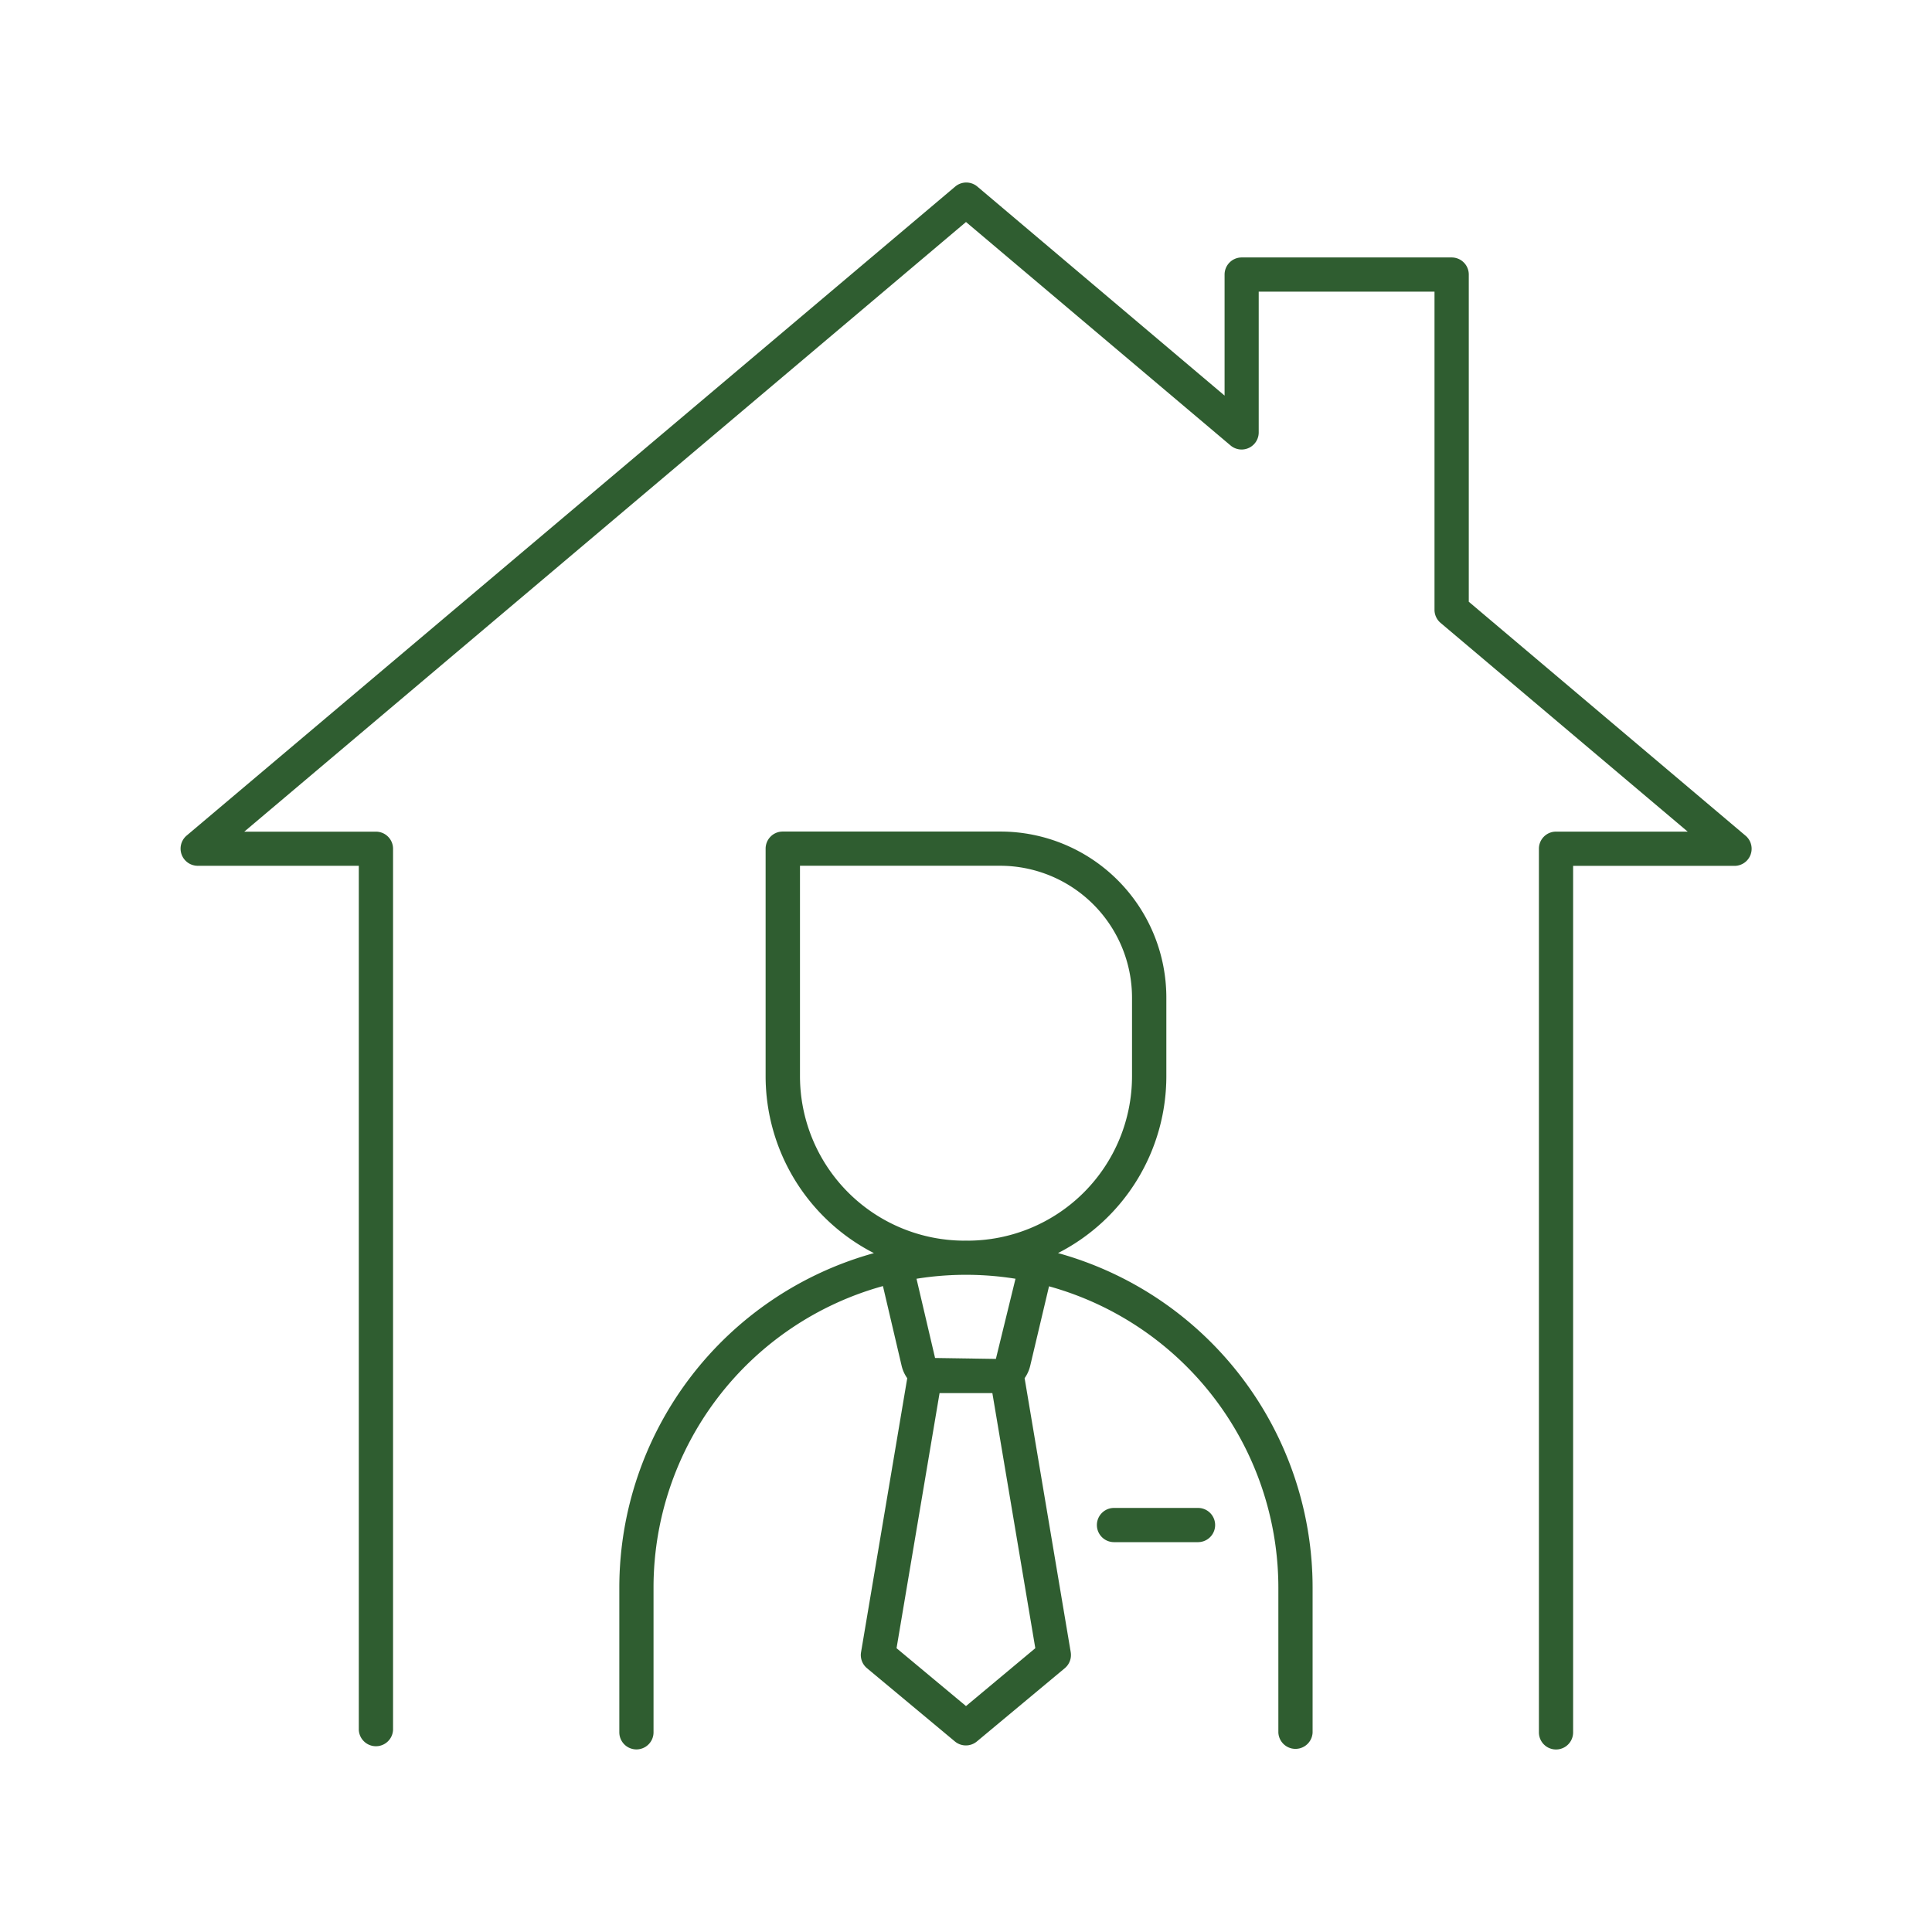 <svg xmlns="http://www.w3.org/2000/svg" fill="#2F5D30" width="800px" height="800px" viewBox="0 0 512 512" data-name="Layer 1" id="Layer_1" stroke="#2F5D30" stroke-width="0.005"><g id="SVGRepo_bgCarrier" stroke-width="0"></g><g id="SVGRepo_tracerCarrier" stroke-linecap="round" stroke-linejoin="round"></g><g id="SVGRepo_iconCarrier"><path d="M462.59,221.47l-73.35-62V72.76a4.53,4.53,0,0,0-4.53-4.53H329.07a4.53,4.53,0,0,0-4.54,4.53v32.08L259,49.44a4.54,4.54,0,0,0-5.85,0l-203.69,172a4.54,4.54,0,0,0,2.92,8H95.09l0,229a4.54,4.54,0,0,0,9.07,0l0-233.51a4.53,4.53,0,0,0-4.53-4.53H64.73L256,58.83l70.11,59.22a4.53,4.53,0,0,0,7.46-3.46V77.29h46.59l0,84.32a4.53,4.53,0,0,0,1.61,3.46l65.49,55.32h-34.9a4.53,4.53,0,0,0-4.53,4.53l0,234.18a4.53,4.53,0,1,0,9.06,0l0-229.64h42.76a4.53,4.53,0,0,0,2.93-8Z"></path><path d="M280.38,332.08a52.63,52.63,0,0,0,28.71-46.84V264.37a44,44,0,0,0-44-44H207.43a4.53,4.53,0,0,0-4.53,4.53v60.34a52.68,52.68,0,0,0,28.7,46.85,92,92,0,0,0-67.47,88.54v38.45a4.53,4.53,0,1,0,9.06,0V420.62a82.91,82.91,0,0,1,60.8-79.8l4.95,21.12a9.43,9.43,0,0,0,1.49,3.3l-12.24,72.61a4.53,4.53,0,0,0,1.56,4.23l23.32,19.43a4.55,4.55,0,0,0,5.8,0l23.32-19.43a4.56,4.56,0,0,0,1.56-4.24l-12.22-72.61A9.4,9.4,0,0,0,273,362l5-21.12a82.93,82.93,0,0,1,60.78,79.82v38.44a4.54,4.54,0,0,0,9.07,0V420.65A92,92,0,0,0,280.38,332.08Zm-24.88-3.29A43.62,43.62,0,0,1,212,285.23v-55.8h53.15A35,35,0,0,1,300,264.37v20.87a43.61,43.61,0,0,1-43.56,43.55ZM256,452.13l-18.41-15.34,11.4-67.6h14l11.38,67.6Zm7.92-92-16.12-.25-4.92-21a82.88,82.88,0,0,1,26.24,0Z"></path><path d="M317.49,399.62H295.22a4.53,4.53,0,1,0,0,9.06h22.27a4.53,4.53,0,1,0,0-9.06Z"></path></g></svg>